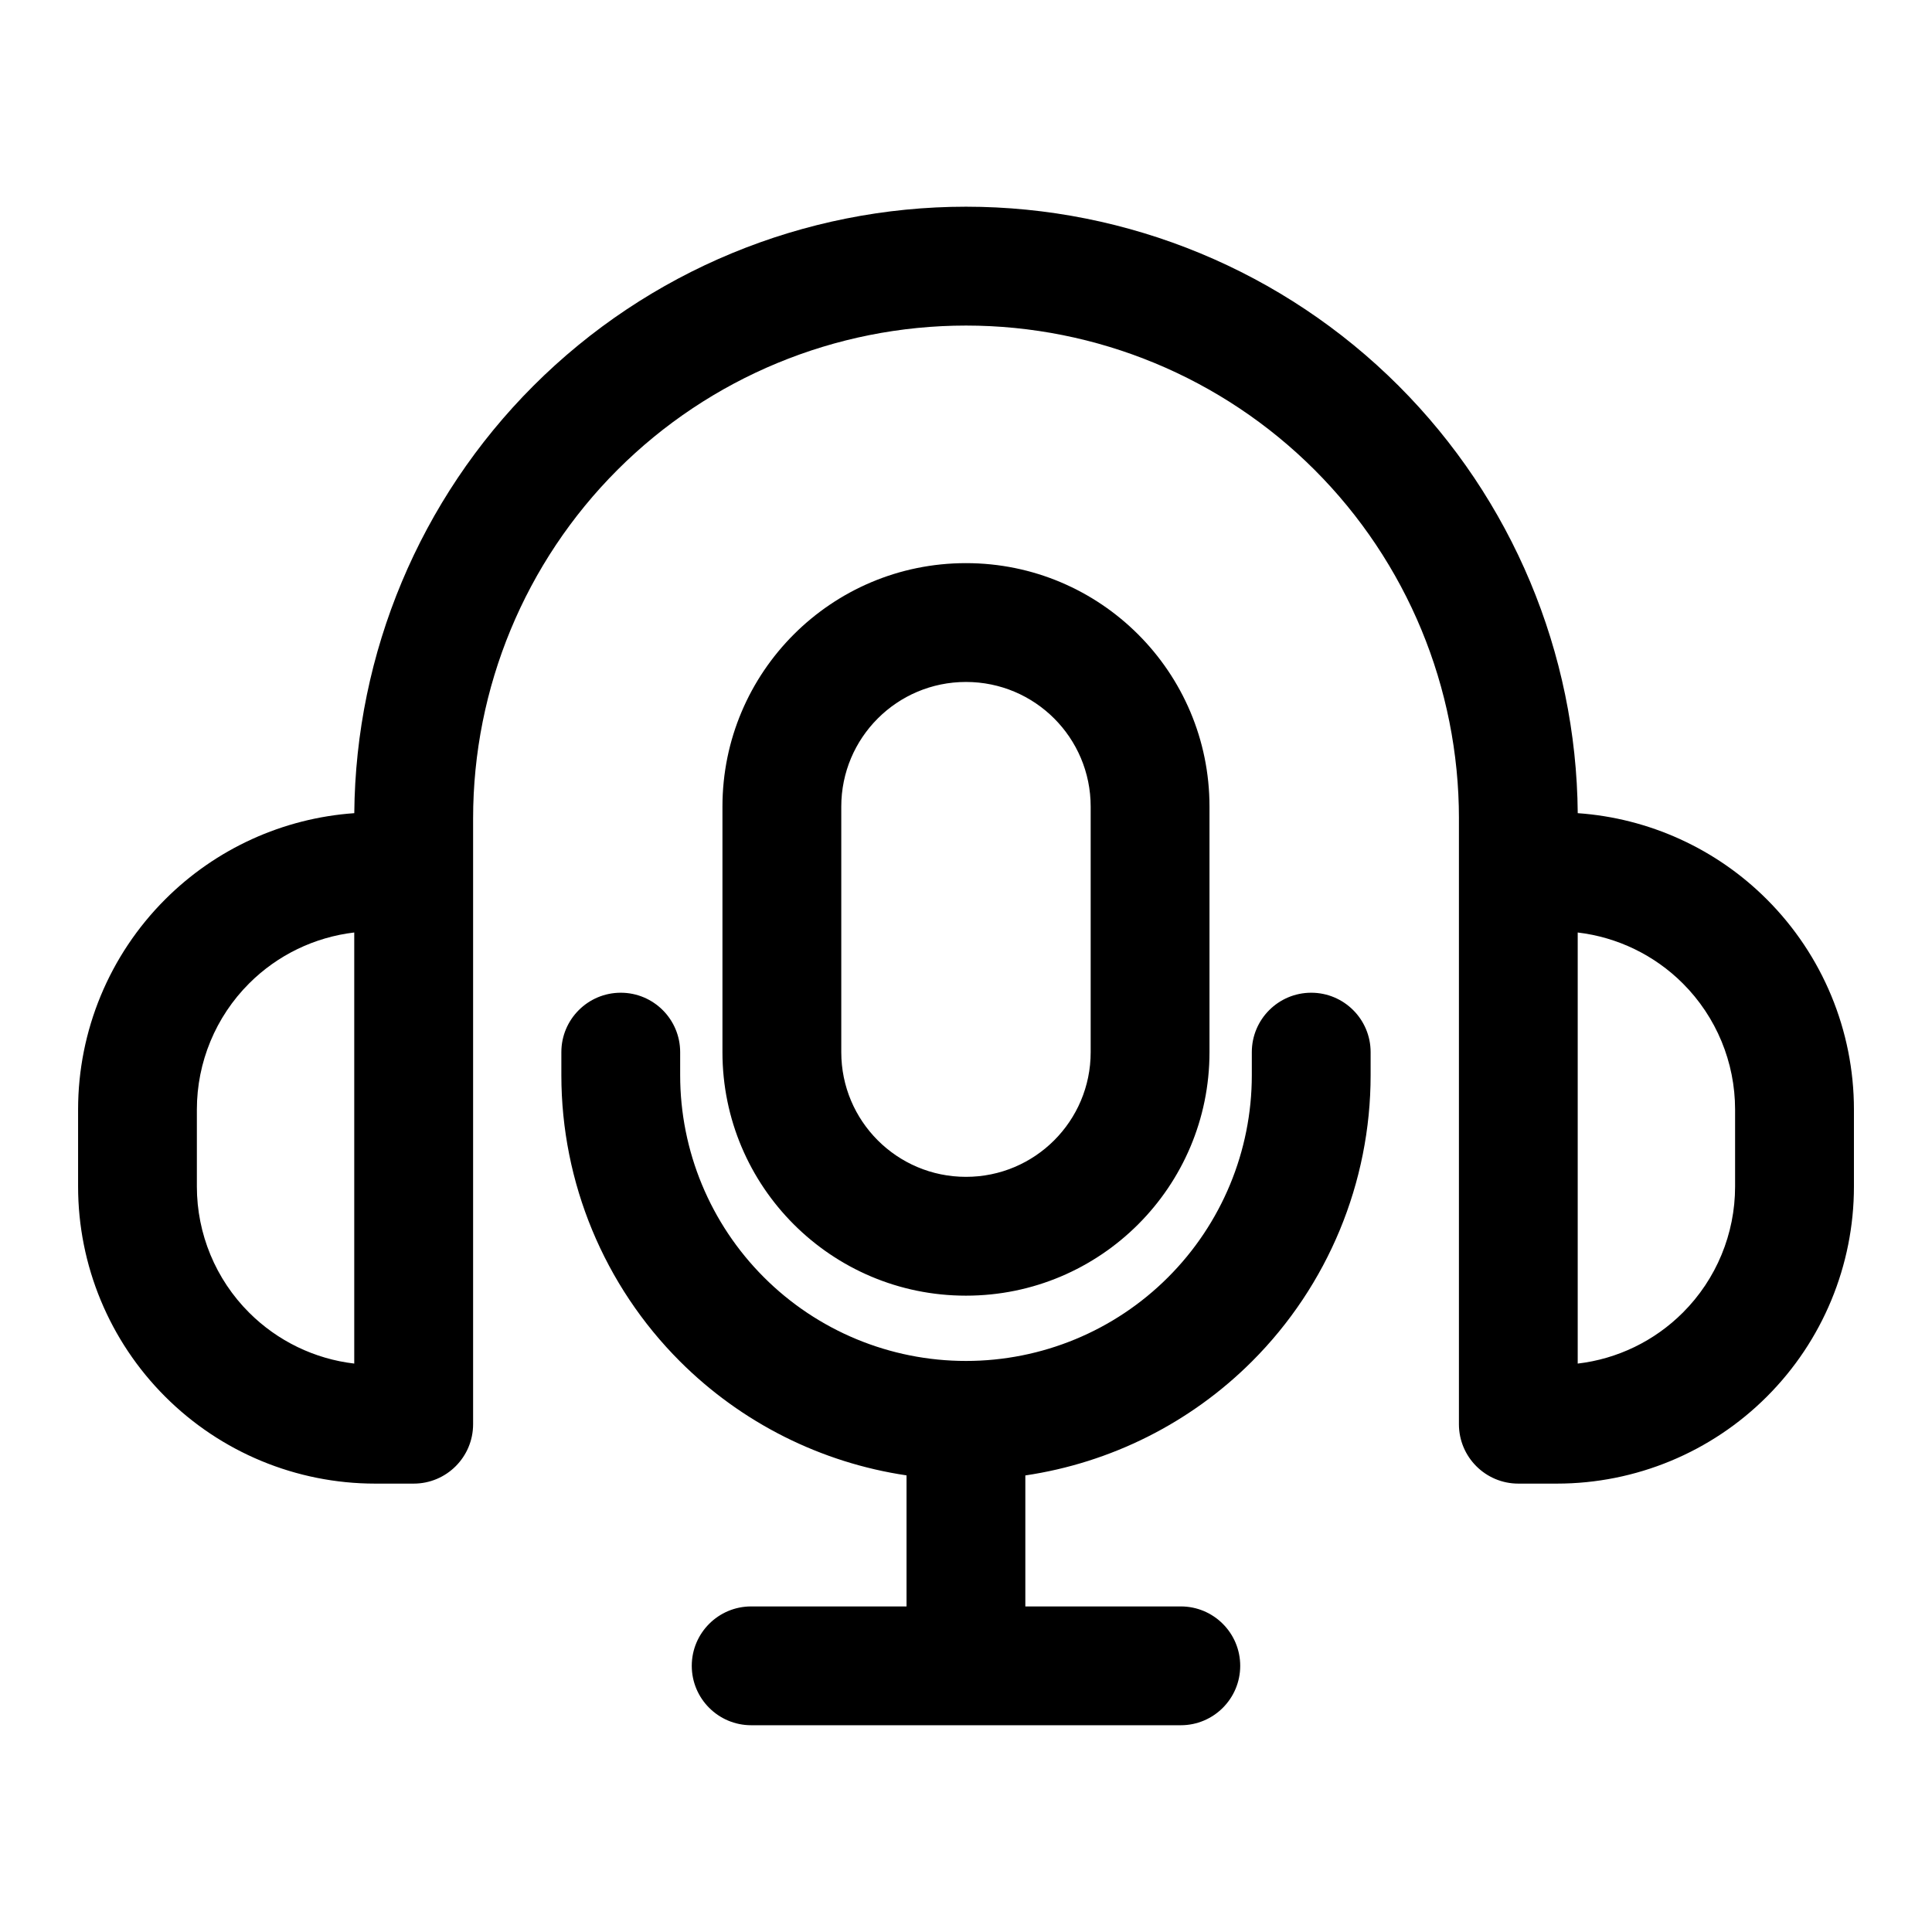 <?xml version="1.0" encoding="UTF-8"?>
<!-- The Best Svg Icon site in the world: iconSvg.co, Visit us! https://iconsvg.co -->
<svg fill="#000000" width="800px" height="800px" version="1.1" viewBox="144 144 512 512" xmlns="http://www.w3.org/2000/svg">
 <path d="m384.24 534.99v34.73h-41.172c-8.691 0-15.742 7.055-15.742 15.742 0 8.691 7.055 15.742 15.742 15.742h113.86c8.691 0 15.742-7.055 15.742-15.742 0-8.691-7.055-15.742-15.742-15.742h-41.203v-34.715c22.625-3.352 43.738-13.887 60.094-30.246 20.105-20.105 31.41-47.391 31.41-75.824v-6.109c0-8.691-7.055-15.742-15.742-15.742-8.691 0-15.742 7.055-15.742 15.742v6.109c0 20.09-7.981 39.344-22.184 53.547-14.199 14.219-33.473 22.184-53.547 22.184h-0.031c-20.074 0-39.344-7.965-53.547-22.184-14.199-14.199-22.184-33.457-22.184-53.547v-6.109c0-8.691-7.055-15.742-15.742-15.742-8.691 0-15.742 7.055-15.742 15.742v6.109c0 28.434 11.305 55.719 31.41 75.824 16.359 16.359 37.457 26.875 60.062 30.23zm146.39-174.1v160.54c0 8.691 7.055 15.742 15.742 15.742h10.219c20.875 0 40.902-8.297 55.656-23.066 14.77-14.754 23.066-34.777 23.066-55.656v-20.422c0-20.891-8.297-40.902-23.066-55.672-13.445-13.461-31.27-21.539-50.129-22.859-0.363-42.492-17.398-83.176-47.469-113.25-30.402-30.402-71.637-47.469-114.63-47.469h-0.031c-42.996 0-84.23 17.066-114.63 47.469-30.07 30.07-47.105 70.754-47.469 113.25-18.863 1.324-36.684 9.398-50.129 22.859-14.77 14.77-23.066 34.777-23.066 55.672v20.422c0 20.875 8.297 40.902 23.066 55.656 14.754 14.77 34.777 23.066 55.656 23.066h10.219c8.691 0 15.742-7.055 15.742-15.742v-160.54c0-34.652 13.762-67.871 38.258-92.371 24.48-24.48 57.703-38.242 92.355-38.242h0.031c34.652 0 67.871 13.762 92.355 38.242 24.496 24.496 38.258 57.719 38.258 92.371zm-292.75 30.23v114.24c-10.5-1.227-20.324-5.969-27.867-13.508-8.863-8.848-13.84-20.875-13.84-33.395v-20.422c0-12.531 4.977-24.547 13.84-33.41 7.543-7.543 17.367-12.266 27.867-13.508zm324.23 0c10.5 1.242 20.324 5.969 27.867 13.508 8.863 8.863 13.84 20.875 13.84 33.41v20.422c0 12.516-4.977 24.547-13.84 33.395-7.543 7.543-17.367 12.281-27.867 13.508zm-97.582 31.723v-65.086c0-35.629-28.891-64.52-64.52-64.52h-0.031c-35.629 0-64.52 28.891-64.52 64.52v65.086c0 35.629 28.891 64.52 64.52 64.52h0.031c35.629 0 64.52-28.891 64.52-64.52zm-31.488-65.086v65.086c0 18.246-14.785 33.031-33.031 33.031h-0.031c-18.246 0-33.031-14.785-33.031-33.031v-65.086c0-18.246 14.785-33.031 33.031-33.031h0.031c18.246 0 33.031 14.785 33.031 33.031z" fill-rule="evenodd"/>
</svg>